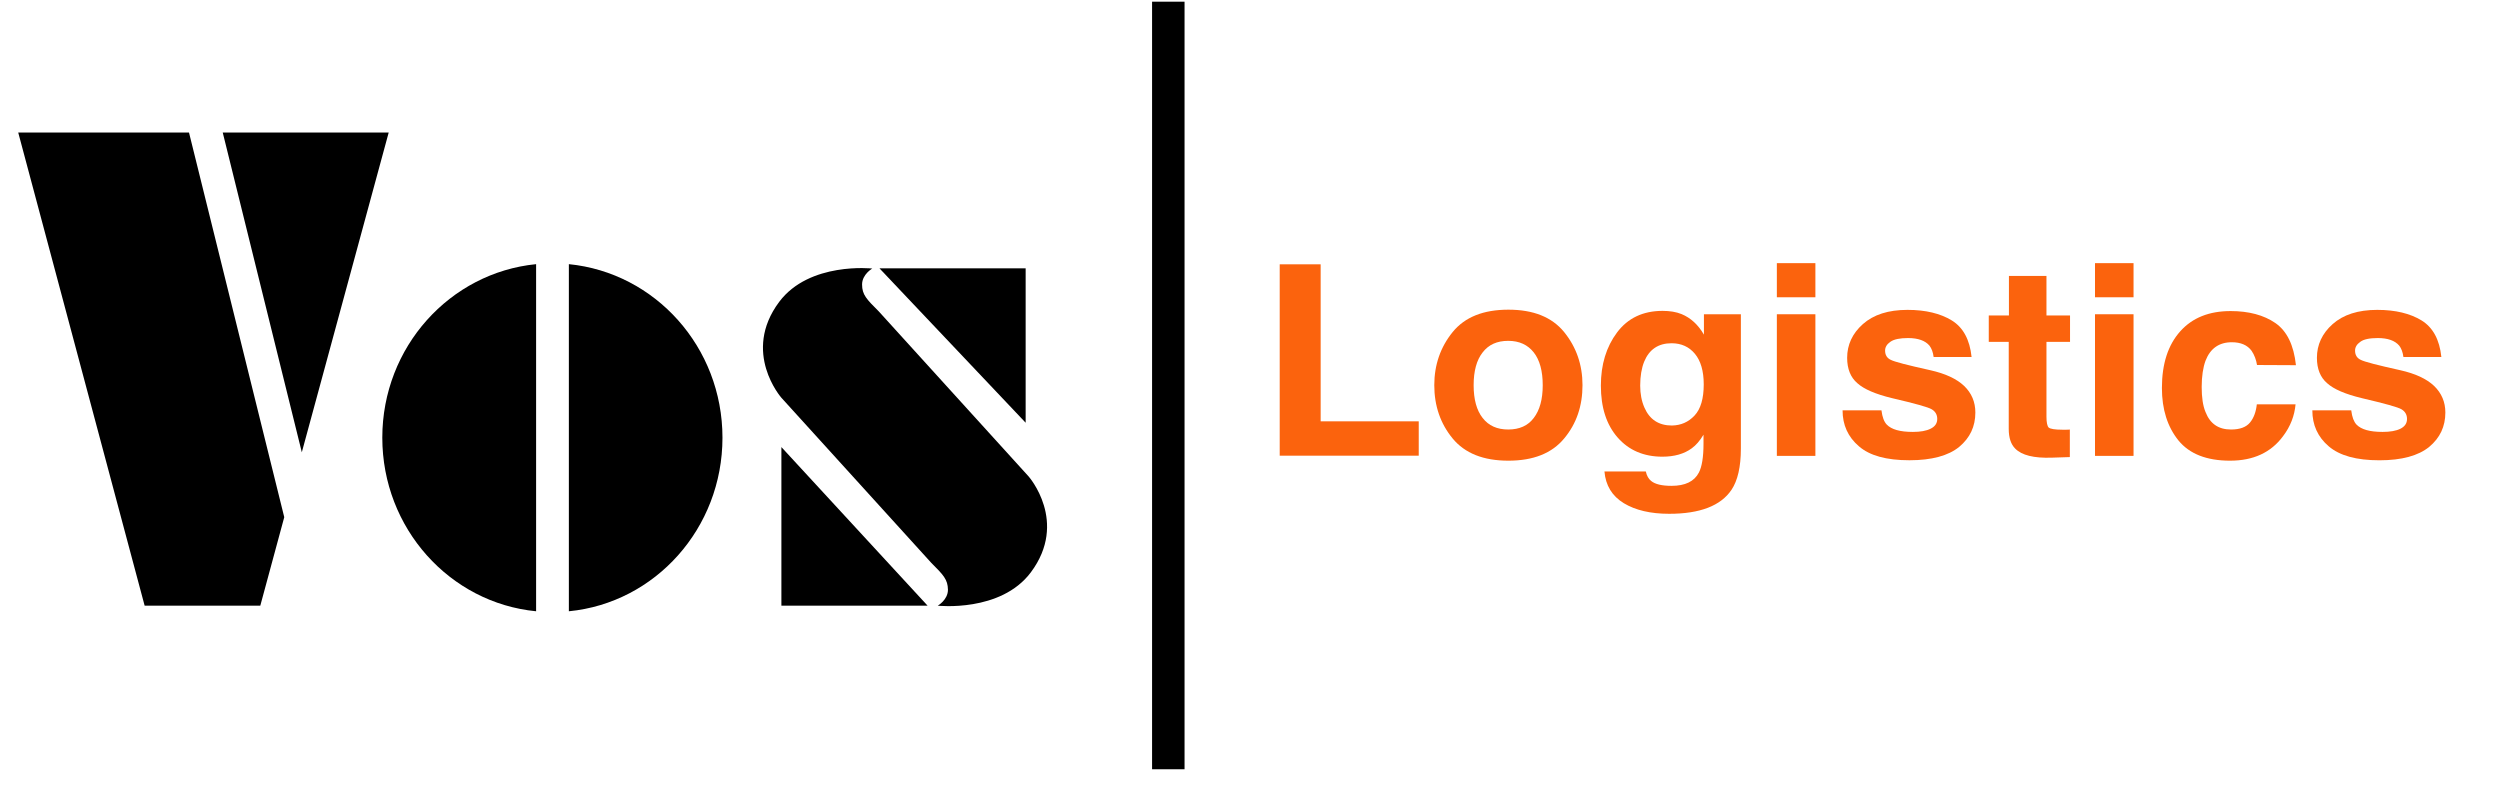 <?xml version="1.0" encoding="UTF-8"?>
<svg width="77px" height="25px" viewBox="0 0 77 25" version="1.1" xmlns="http://www.w3.org/2000/svg" xmlns:xlink="http://www.w3.org/1999/xlink">
    <title>logo</title>
    <g id="Symbols" stroke="none" stroke-width="1" fill="none" fill-rule="evenodd">
        <g id="Web/footer" transform="translate(-990, -534)" fill-rule="nonzero">
            <g id="Group-12">
                <g id="Web/footer">
                    <g id="Group-8">
                        <g id="Group-44">
                            <g id="Wireframe/Footer" transform="translate(0, 103)">
                                <g id="Group-5" transform="translate(874, 428)">
                                    <g id="logo" transform="translate(116.561, 3.052)">
                                        <polygon id="Path" fill="#FB630D" points="38.854 8.089 40.115 8.089 40.115 12.925 43.136 12.925 43.136 13.983 38.854 13.983"></polygon>
                                        <g id="Group" transform="translate(43.615, 9.474)" fill="#FB630D">
                                            <path d="M3.064,3.347 C3.248,3.107 3.34,2.774 3.34,2.338 C3.34,1.901 3.248,1.563 3.064,1.329 C2.879,1.095 2.621,0.972 2.276,0.972 C1.932,0.972 1.673,1.089 1.489,1.329 C1.304,1.563 1.212,1.901 1.212,2.338 C1.212,2.774 1.304,3.113 1.489,3.347 C1.673,3.586 1.938,3.703 2.276,3.703 C2.621,3.703 2.885,3.586 3.064,3.347 M3.999,3.98 C3.623,4.435 3.051,4.663 2.282,4.663 C1.513,4.663 0.941,4.435 0.566,3.98 C0.191,3.525 -5.93392026e-13,2.977 -5.93392026e-13,2.338 C-5.93392026e-13,1.71 0.191,1.163 0.566,0.701 C0.941,0.24 1.513,0.012 2.282,0.012 C3.051,0.012 3.623,0.24 3.999,0.701 C4.374,1.163 4.565,1.71 4.565,2.338 C4.565,2.977 4.38,3.525 3.999,3.98" id="Shape"></path>
                                            <path d="M8.016,3.273 C8.206,3.07 8.299,2.75 8.299,2.313 C8.299,1.901 8.206,1.587 8.028,1.372 C7.85,1.157 7.61,1.046 7.308,1.046 C6.902,1.046 6.619,1.236 6.465,1.612 C6.385,1.809 6.342,2.061 6.342,2.35 C6.342,2.602 6.385,2.83 6.472,3.027 C6.632,3.396 6.914,3.58 7.32,3.58 C7.597,3.574 7.825,3.476 8.016,3.273 M7.616,0.148 C7.899,0.265 8.126,0.474 8.305,0.781 L8.305,0.154 L9.443,0.154 L9.443,4.288 C9.443,4.854 9.344,5.278 9.154,5.561 C8.822,6.053 8.182,6.299 7.234,6.299 C6.662,6.299 6.195,6.189 5.838,5.973 C5.475,5.752 5.278,5.426 5.241,4.995 L6.515,4.995 C6.545,5.131 6.601,5.223 6.675,5.284 C6.798,5.389 7.013,5.438 7.308,5.438 C7.727,5.438 8.009,5.303 8.151,5.026 C8.243,4.848 8.292,4.552 8.292,4.14 L8.292,3.863 C8.182,4.048 8.059,4.189 7.93,4.282 C7.696,4.454 7.394,4.54 7.025,4.54 C6.453,4.54 5.992,4.343 5.647,3.949 C5.303,3.556 5.131,3.027 5.131,2.35 C5.131,1.704 5.297,1.157 5.629,0.714 C5.961,0.271 6.429,0.049 7.031,0.049 C7.253,0.049 7.45,0.08 7.616,0.148" id="Shape"></path>
                                        </g>
                                        <path d="M54.166,9.627 L55.353,9.627 L55.353,13.989 L54.166,13.989 L54.166,9.627 Z M55.353,9.104 L54.166,9.104 L54.166,8.053 L55.353,8.053 L55.353,9.104 Z" id="Shape" fill="#FB630D"></path>
                                        <g id="Group" transform="translate(56.165, 8.428)" fill="#FB630D">
                                            <path d="M1.224,4.165 C1.249,4.368 1.304,4.509 1.384,4.595 C1.532,4.749 1.796,4.823 2.19,4.823 C2.418,4.823 2.602,4.792 2.737,4.724 C2.873,4.657 2.941,4.558 2.941,4.423 C2.941,4.294 2.885,4.195 2.774,4.128 C2.664,4.06 2.258,3.949 1.55,3.783 C1.04,3.66 0.683,3.506 0.48,3.322 C0.271,3.144 0.166,2.879 0.166,2.541 C0.166,2.141 0.326,1.79 0.652,1.501 C0.978,1.212 1.433,1.064 2.024,1.064 C2.584,1.064 3.039,1.175 3.39,1.39 C3.74,1.606 3.943,1.981 3.999,2.516 L2.83,2.516 C2.811,2.368 2.768,2.252 2.701,2.165 C2.571,2.012 2.35,1.932 2.042,1.932 C1.79,1.932 1.606,1.969 1.495,2.049 C1.384,2.128 1.335,2.215 1.335,2.319 C1.335,2.448 1.39,2.547 1.507,2.602 C1.624,2.664 2.03,2.768 2.725,2.922 C3.193,3.027 3.537,3.187 3.771,3.408 C3.999,3.629 4.115,3.9 4.115,4.226 C4.115,4.657 3.949,5.007 3.617,5.284 C3.285,5.555 2.774,5.696 2.085,5.696 C1.378,5.696 0.861,5.555 0.529,5.266 C0.191,4.977 0.025,4.608 0.025,4.159 L1.224,4.159 L1.224,4.165 L1.224,4.165 Z" id="Path"></path>
                                            <path d="M4.528,2.049 L4.528,1.236 L5.149,1.236 L5.149,0.018 L6.305,0.018 L6.305,1.236 L7.031,1.236 L7.031,2.049 L6.305,2.049 L6.305,4.355 C6.305,4.534 6.33,4.645 6.373,4.688 C6.422,4.731 6.564,4.755 6.798,4.755 C6.835,4.755 6.871,4.755 6.908,4.755 C6.951,4.755 6.988,4.755 7.025,4.749 L7.025,5.598 L6.472,5.616 C5.918,5.635 5.543,5.543 5.34,5.334 C5.21,5.204 5.143,5.001 5.143,4.731 L5.143,2.049 L4.528,2.049 L4.528,2.049 Z" id="Path"></path>
                                        </g>
                                        <path d="M63.965,9.627 L65.152,9.627 L65.152,13.989 L63.965,13.989 L63.965,9.627 Z M65.152,9.104 L63.965,9.104 L63.965,8.053 L65.152,8.053 L65.152,9.104 Z" id="Shape" fill="#FB630D"></path>
                                        <g id="Group" transform="translate(66.008, 9.474)" fill="#FB630D">
                                            <path d="M2.947,1.716 C2.922,1.556 2.867,1.409 2.781,1.28 C2.651,1.101 2.442,1.015 2.172,1.015 C1.778,1.015 1.507,1.206 1.36,1.587 C1.286,1.79 1.243,2.061 1.243,2.393 C1.243,2.713 1.28,2.971 1.36,3.162 C1.501,3.525 1.759,3.703 2.147,3.703 C2.424,3.703 2.614,3.629 2.731,3.488 C2.848,3.347 2.916,3.156 2.941,2.928 L4.134,2.928 C4.103,3.273 3.98,3.605 3.746,3.912 C3.377,4.411 2.836,4.663 2.116,4.663 C1.396,4.663 0.867,4.454 0.529,4.042 C0.191,3.623 0.018,3.088 0.018,2.424 C0.018,1.673 0.209,1.095 0.584,0.677 C0.96,0.258 1.476,0.055 2.135,0.055 C2.694,0.055 3.156,0.178 3.513,0.424 C3.869,0.671 4.079,1.101 4.146,1.722 L2.947,1.716 L2.947,1.716 Z" id="Path"></path>
                                            <path d="M5.85,3.119 C5.875,3.322 5.93,3.463 6.01,3.55 C6.158,3.703 6.422,3.777 6.816,3.777 C7.044,3.777 7.228,3.746 7.364,3.679 C7.499,3.611 7.567,3.513 7.567,3.377 C7.567,3.248 7.511,3.15 7.4,3.082 C7.29,3.014 6.884,2.904 6.176,2.737 C5.666,2.614 5.309,2.461 5.106,2.276 C4.897,2.098 4.792,1.833 4.792,1.495 C4.792,1.095 4.952,0.744 5.278,0.455 C5.604,0.166 6.059,0.018 6.65,0.018 C7.21,0.018 7.665,0.129 8.016,0.344 C8.366,0.56 8.569,0.935 8.625,1.47 L7.456,1.47 C7.437,1.323 7.394,1.206 7.327,1.12 C7.197,0.966 6.976,0.886 6.668,0.886 C6.416,0.886 6.232,0.923 6.127,1.003 C6.016,1.083 5.967,1.169 5.967,1.273 C5.967,1.403 6.022,1.501 6.139,1.556 C6.256,1.618 6.662,1.722 7.357,1.876 C7.825,1.981 8.169,2.141 8.403,2.362 C8.631,2.584 8.748,2.854 8.748,3.18 C8.748,3.611 8.582,3.962 8.249,4.239 C7.917,4.509 7.407,4.651 6.718,4.651 C6.01,4.651 5.493,4.509 5.155,4.22 C4.817,3.931 4.651,3.562 4.651,3.113 L5.85,3.113 L5.85,3.119 L5.85,3.119 Z" id="Path"></path>
                                        </g>
                                        <polygon id="Path" fill="#000000" points="23.506 13.718 23.506 18.603 28.009 18.603"></polygon>
                                        <polygon id="Path" fill="#000000" points="26.526 8.212 31.029 8.212 31.029 12.968"></polygon>
                                        <g id="Group" transform="translate(11.196, 8.059)" fill="#000000">
                                            <path d="M16.923,9.221 L12.31,4.14 C12.31,4.14 11.079,2.744 12.242,1.187 C13.171,-0.055 15.109,0.16 15.109,0.16 C15.109,0.16 14.795,0.338 14.795,0.652 C14.795,0.966 14.93,1.101 15.312,1.483 L15.312,1.483 L19.925,6.564 C19.925,6.564 21.156,7.96 19.993,9.517 C19.064,10.759 17.126,10.544 17.126,10.544 C17.126,10.544 17.44,10.366 17.44,10.052 C17.434,9.738 17.305,9.603 16.923,9.221" id="Path"></path>
                                            <path d="M5.764,0.025 L5.764,10.716 C8.422,10.458 10.495,8.163 10.495,5.37 C10.495,2.578 8.422,0.289 5.764,0.025 M0.018,5.37 C0.018,8.163 2.098,10.458 4.755,10.716 L4.755,0.025 C2.098,0.289 0.018,2.578 0.018,5.37" id="Shape"></path>
                                        </g>
                                        <path d="M7.02371522e-13,4.029 L3.894,18.603 L7.456,18.603 L8.194,15.877 L5.26,4.029 L7.02371522e-13,4.029 Z M6.299,4.029 L8.735,13.878 L11.411,4.029 L6.299,4.029 Z" id="Shape" fill="#000000"></path>
                                        <rect id="Rectangle" fill="#000000" x="34.923" y="1.91846546e-14" width="1" height="23.641"></rect>
                                    </g>
                                </g>
                            </g>
                        </g>
                    </g>
                </g>
            </g>
        </g>
    </g>
</svg>